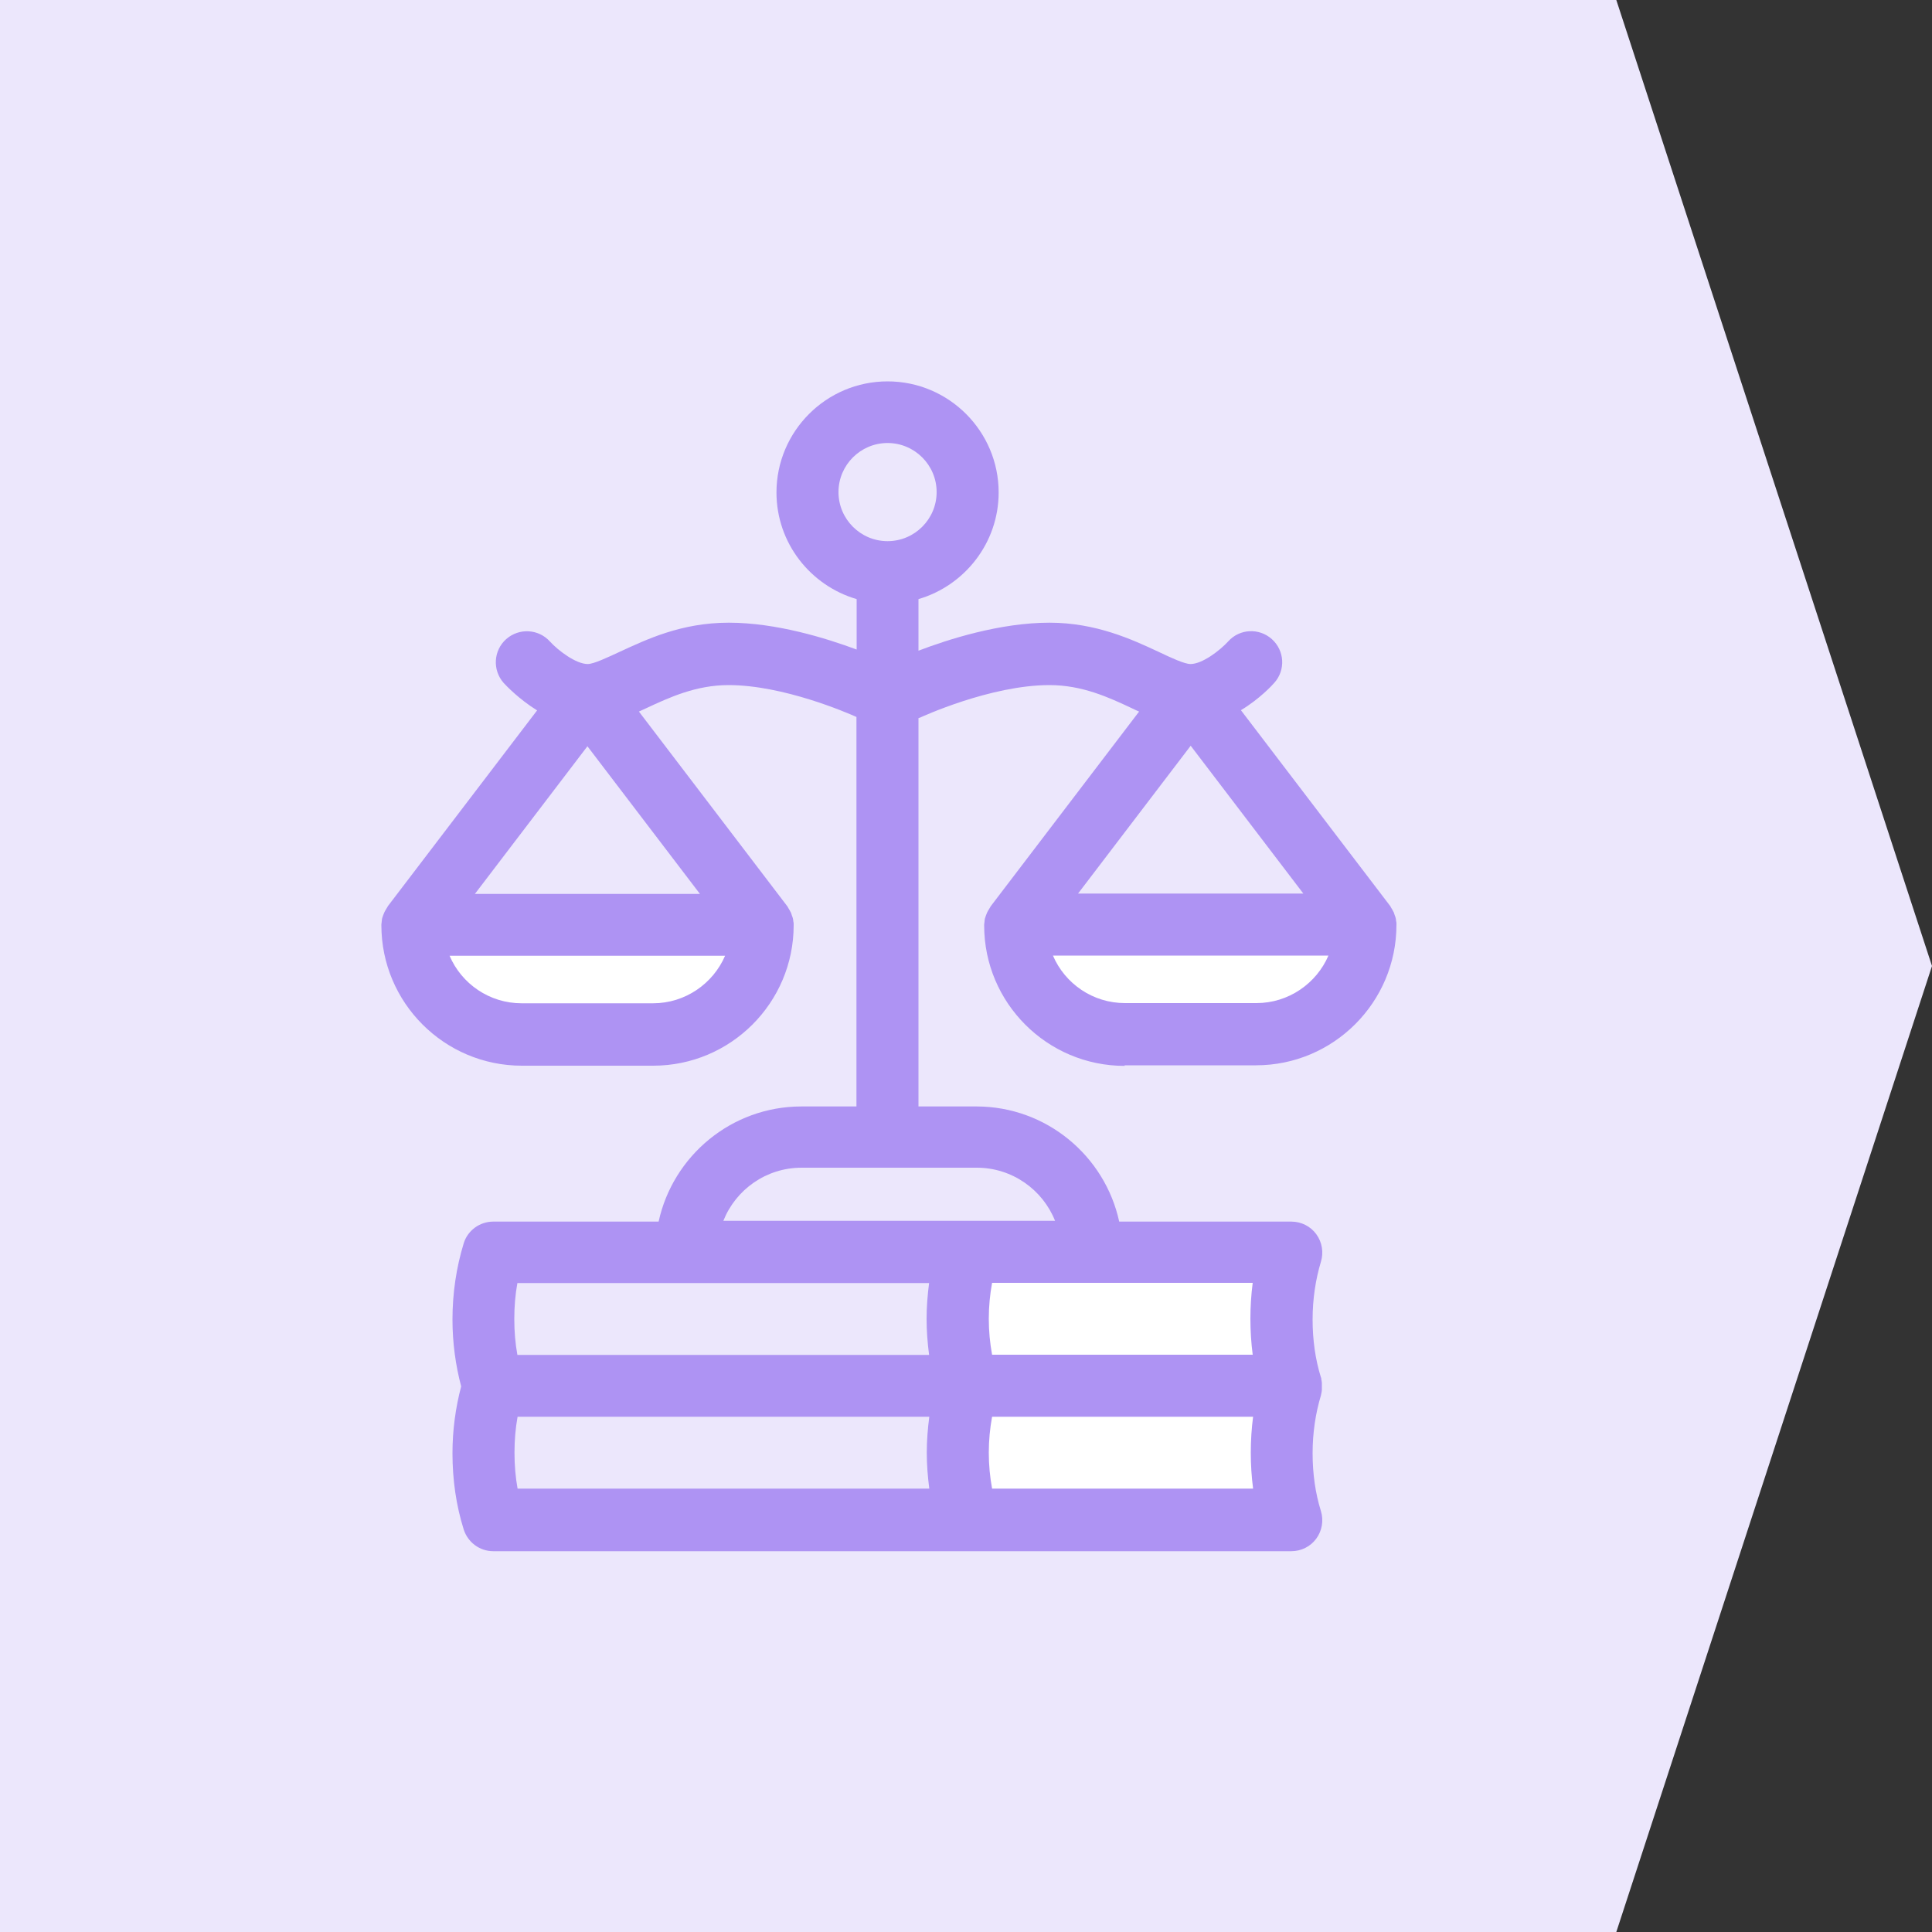 <svg xmlns="http://www.w3.org/2000/svg" id="Layer_1" data-name="Layer 1" viewBox="0 0 100 100"><rect x="0" y="0" width="100" height="100" fill="#333333" stroke="none"/><defs><style>      .cls-1 {        fill: #ae93f3;      }      .cls-1, .cls-2, .cls-3 {        stroke-width: 0px;      }      .cls-2 {        fill: #ece7fc;      }      .cls-3 {        fill: #fff;      }    </style></defs><polygon class="cls-2" points="83.66 0 100 50 83.66 100 0 100 0 0 83.66 0"></polygon><rect class="cls-3" x="22.18" y="48.29" width="16.47" height="4.23"></rect><rect class="cls-3" x="53.37" y="48.29" width="16.47" height="4.23"></rect><rect class="cls-3" x="49.36" y="64.4" width="16.56" height="13.68"></rect><path class="cls-1" d="m58.21,55.14h6.8c4.01,0,7.27-3.26,7.27-7.27,0-.02,0-.03,0-.04,0-.06,0-.11-.02-.17,0-.05-.01-.1-.02-.14-.01-.05-.03-.1-.05-.15-.02-.05-.03-.1-.05-.15-.02-.04-.05-.08-.07-.13-.03-.05-.06-.1-.09-.15,0-.01-.01-.03-.02-.04l-7.73-10.14c.96-.58,1.62-1.29,1.73-1.42.59-.66.53-1.67-.13-2.26-.66-.59-1.67-.54-2.26.12-.43.47-1.34,1.17-1.95,1.17-.31,0-1.02-.33-1.65-.63-1.37-.64-3.24-1.51-5.65-1.51-2.55,0-5.24.86-6.78,1.45v-2.67c2.39-.7,4.15-2.91,4.15-5.52,0-3.17-2.58-5.75-5.75-5.75s-5.75,2.58-5.75,5.75c0,2.62,1.76,4.82,4.15,5.52v2.61c-1.56-.58-4.15-1.39-6.62-1.39s-4.28.88-5.65,1.51c-.63.29-1.34.63-1.65.63-.61,0-1.53-.7-1.95-1.16-.59-.66-1.6-.72-2.27-.13-.66.59-.72,1.6-.13,2.27.12.13.78.83,1.73,1.42l-7.73,10.14s-.01.03-.02.04c-.03.05-.06.1-.09.15-.02.04-.05.08-.07.13-.02.05-.04.1-.06.15-.02.05-.03.1-.05.15-.01.05-.02.1-.02.15,0,.06-.02.11-.02.17,0,.02,0,.03,0,.04,0,4.01,3.26,7.27,7.27,7.27h6.8c4.01,0,7.27-3.26,7.27-7.27,0-.02,0-.03,0-.04,0-.06,0-.11-.02-.17,0-.05-.01-.1-.02-.14-.01-.05-.03-.1-.05-.15-.02-.05-.03-.1-.05-.15-.02-.04-.05-.08-.07-.13-.03-.05-.06-.1-.09-.15,0-.01-.01-.03-.02-.04l-7.69-10.09c.12-.05.23-.11.35-.16,1.22-.57,2.6-1.21,4.29-1.21,2.83,0,6.13,1.43,6.62,1.65v20.16h-2.85c-3.62,0-6.65,2.56-7.39,5.96h-8.56c-.7,0-1.33.46-1.53,1.13-.38,1.24-.58,2.57-.58,3.94,0,1.2.16,2.36.45,3.46-.29,1.1-.45,2.26-.45,3.46,0,1.37.19,2.7.58,3.94.21.67.83,1.13,1.53,1.13h41.31c.51,0,.99-.24,1.29-.65.3-.41.39-.94.24-1.43-.29-.93-.43-1.94-.43-2.99s.15-2.06.43-2.99c.01-.03.01-.07.02-.1.01-.06.03-.12.03-.19,0-.06,0-.12,0-.18s0-.12,0-.18c0-.06-.02-.13-.03-.19,0-.03,0-.07-.02-.1-.29-.93-.43-1.94-.43-2.99s.15-2.06.43-2.99c.15-.49.06-1.02-.24-1.43-.3-.41-.78-.65-1.29-.65h-8.91c-.74-3.4-3.77-5.96-7.39-5.96h-3v-20.1s.06-.02.09-.03c.04-.02,3.63-1.68,6.69-1.68,1.7,0,3.08.64,4.29,1.21.12.06.23.11.35.16l-7.69,10.09s-.01.03-.02.04c-.03.05-.06.1-.09.15-.02.04-.05.08-.07.13-.02.05-.04.1-.06.15-.02.05-.03.1-.05.15-.01.05-.02.1-.02.15,0,.06-.02.11-.02.17,0,.02,0,.03,0,.04,0,4.01,3.26,7.27,7.27,7.27Zm-27.81-16.52l5.83,7.65h-11.65l5.83-7.65Zm3.4,13.31h-6.8c-1.67,0-3.11-1.01-3.73-2.46h14.26c-.62,1.44-2.06,2.46-3.73,2.46Zm-7.01,14.48h8.72s0,0,0,0h12.58c-.08.61-.13,1.23-.13,1.86s.05,1.25.13,1.86h-21.31c-.11-.6-.16-1.22-.16-1.86s.05-1.26.16-1.86Zm-.16,8.78c0-.64.05-1.26.16-1.86h21.31c-.08.61-.13,1.23-.13,1.86s.05,1.25.13,1.86h-21.31c-.11-.6-.16-1.22-.16-1.86Zm38.23,1.86h-13.51c-.11-.6-.17-1.22-.17-1.86s.06-1.26.17-1.86h13.51c-.08.61-.12,1.23-.12,1.86s.04,1.25.12,1.86Zm0-6.93h-13.51c-.11-.6-.17-1.22-.17-1.86s.06-1.26.17-1.86h5.15s0,0,0,0h8.34c-.08.61-.12,1.23-.12,1.86s.04,1.25.12,1.86Zm-10.26-6.93h-17.16c.64-1.61,2.21-2.75,4.05-2.75h9.07c1.83,0,3.41,1.14,4.05,2.75Zm-11.2-37.72c0-1.4,1.14-2.54,2.54-2.54s2.54,1.14,2.54,2.54-1.14,2.54-2.54,2.54-2.54-1.14-2.54-2.54Zm21.63,26.45h-6.8c-1.67,0-3.11-1.01-3.73-2.46h14.26c-.62,1.44-2.06,2.46-3.73,2.46Zm-9.23-5.67l5.83-7.65,5.83,7.65h-11.65Z"></path></svg>